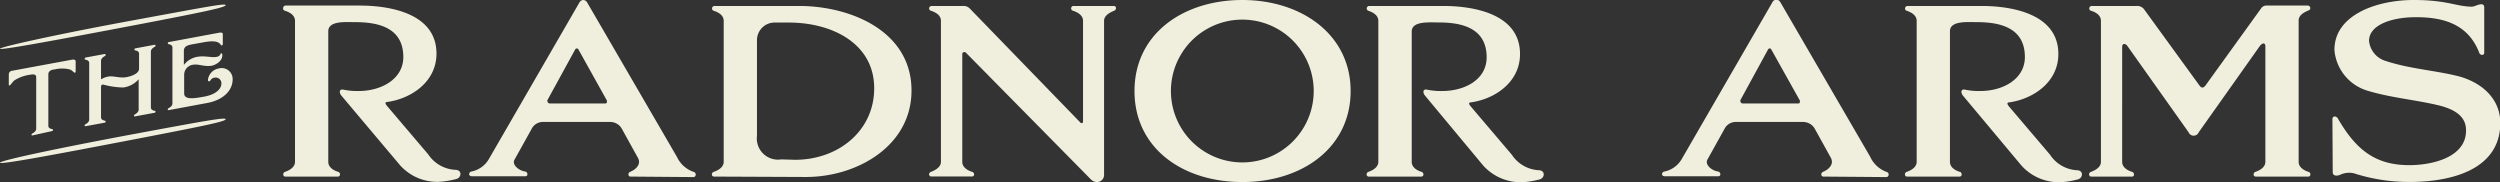 <svg xmlns="http://www.w3.org/2000/svg" viewBox="0 0 247.2 18"><rect x="0" y="0" width="247.2" height="18" fill="#333333" stroke="none"/><defs><style>.cls-1{fill:#f0efdd}</style></defs><g id="Layer_2" data-name="Layer 2"><path class="cls-1" d="M33.76 9.46c-.22-.26-.26-.67.18-.6a6.55 6.55 0 0 0 1.51.14c2.28 0 4.43-1.19 4.43-3.36 0-2.83-2.34-3.45-4.73-3.45-.92 0-2.69-.17-2.69.9V16c0 .55.53.86 1 1a.25.25 0 0 1 .16.24.21.21 0 0 1-.23.22h-5.16a.2.2 0 0 1-.22-.22.25.25 0 0 1 .16-.24c.47-.16 1-.47 1-1V2.06c0-.56-.53-.85-1-1A.22.22 0 0 1 28 .79a.24.24 0 0 1 .24-.24h7.3c3.17 0 7.62.84 7.62 4.75 0 2.82-2.54 4.48-4.92 4.79-.09 0-.22.07 0 .35l4.1 4.82A3.42 3.42 0 0 0 45 16.79c.72 0 .64.75.15.9a8.37 8.37 0 0 1-1.78.29 4.93 4.93 0 0 1-3.81-1.64zm28.6 8a.2.2 0 0 1-.22-.21.28.28 0 0 1 .17-.26c.43-.17.88-.53.88-1a.76.76 0 0 0-.1-.36l-1.61-2.91a1.31 1.31 0 0 0-1.16-.66h-6.57a1.24 1.24 0 0 0-1.19.7l-1.67 3a.44.44 0 0 0-.08.26c0 .44.58.86 1.12.94a.27.27 0 0 1 .22.27.19.19 0 0 1-.22.2h-5.24c-.21 0-.3-.1-.3-.21a.27.27 0 0 1 .23-.26 2.57 2.57 0 0 0 1.7-1.2l9-15.56a.44.44 0 0 1 .34-.2.46.46 0 0 1 .39.23l8.89 15.29A2.82 2.82 0 0 0 68.6 17a.26.26 0 0 1 .19.26.23.23 0 0 1-.22.25zM57.2 4.9a.18.18 0 0 0-.33 0l-2.74 5a.18.18 0 0 0 0 .11.24.24 0 0 0 .23.22h5.5a.14.14 0 0 0 .15-.16.31.31 0 0 0 0-.13zm13.42 12.56a.21.21 0 0 1-.23-.22.26.26 0 0 1 .17-.24c.47-.16 1-.47 1-1V2.06c0-.56-.53-.85-1-1a.22.22 0 0 1-.15-.23.24.24 0 0 1 .24-.24H79c5.14 0 11.13 2.5 11.13 8.36 0 5.48-5.38 8.55-10.44 8.55zm8-1.66c4.26 0 7.82-2.85 7.82-7.07 0-4.47-4.22-6.5-8.43-6.5h-1.42A1.74 1.74 0 0 0 74.85 4v9.44a2.09 2.09 0 0 0 2.4 2.32zm16.9-10.58a.22.22 0 0 0-.18-.07.19.19 0 0 0-.19.2V16c0 .55.53.86 1 1a.27.27 0 0 1 .17.25.2.2 0 0 1-.22.2h-4a.21.21 0 0 1-.23-.21.26.26 0 0 1 .17-.24c.47-.18 1-.48 1-1V2.06c0-.56-.53-.85-1-1a.24.24 0 0 1-.17-.23.25.25 0 0 1 .25-.24h3.09a.86.86 0 0 1 .68.25l10.94 11.28a.22.22 0 0 0 .13.06c.06 0 .13-.05.13-.17V2.06c0-.56-.54-.85-1-1a.24.24 0 0 1 .09-.47h3.94a.21.21 0 0 1 .23.22.28.28 0 0 1-.18.25c-.46.19-1 .48-1 1v15.2a.7.7 0 0 1-.72.74.82.82 0 0 1-.57-.25zM122.84 18c-5.89 0-10.66-3.34-10.66-9s4.82-9 10.66-9 10.71 3.4 10.71 9-4.78 9-10.71 9zm7.06-9a7.06 7.06 0 1 0-14.12 0 7.06 7.06 0 1 0 14.12 0zm11.01.46c-.22-.26-.26-.67.18-.6a6.48 6.48 0 0 0 1.51.14c2.28 0 4.4-1.16 4.4-3.33 0-2.83-2.33-3.45-4.72-3.45-.92 0-2.69-.17-2.69.9V16c0 .55.52.86 1 1a.27.27 0 0 1 .16.24.21.21 0 0 1-.23.22h-5.16a.21.21 0 0 1-.23-.22.27.27 0 0 1 .16-.24c.47-.16 1-.47 1-1V2.06c0-.56-.54-.85-1-1a.24.24 0 0 1-.15-.23.25.25 0 0 1 .25-.24h7.3c3.17 0 7.61.84 7.61 4.75 0 2.82-2.54 4.48-4.91 4.79-.09 0-.22.07 0 .35l4.1 4.82a3.4 3.4 0 0 0 2.63 1.53c.71 0 .64.75.15.9a8.37 8.37 0 0 1-1.78.29 5 5 0 0 1-3.82-1.64zm39.41 8a.21.21 0 0 1-.23-.21.3.3 0 0 1 .17-.26c.43-.17.88-.53.88-1a.87.87 0 0 0-.09-.36l-1.61-2.91a1.33 1.33 0 0 0-1.17-.66h-6.57a1.25 1.25 0 0 0-1.19.7l-1.67 3a.51.51 0 0 0-.07.26c0 .44.58.86 1.11.94a.28.28 0 0 1 .23.27.2.2 0 0 1-.23.2h-5.24c-.2 0-.3-.1-.3-.21a.28.28 0 0 1 .24-.26 2.57 2.57 0 0 0 1.69-1.2l9-15.56a.43.43 0 0 1 .37-.23.46.46 0 0 1 .39.23l8.89 15.29a2.85 2.85 0 0 0 1.63 1.51.26.26 0 0 1 .2.26.24.24 0 0 1-.23.25zM175.15 4.9c-.1-.2-.27-.1-.33 0l-2.73 5a.18.18 0 0 0 0 .11.23.23 0 0 0 .22.22h5.51a.14.14 0 0 0 .15-.16.31.31 0 0 0 0-.13zm18.95 4.56c-.21-.26-.25-.67.19-.6a6.48 6.48 0 0 0 1.51.14c2.28 0 4.42-1.19 4.42-3.36 0-2.83-2.33-3.45-4.72-3.45-.92 0-2.69-.17-2.69.9V16c0 .55.52.86 1 1a.25.25 0 0 1 .16.24.2.2 0 0 1-.22.22h-5.16a.21.21 0 0 1-.23-.22.25.25 0 0 1 .16-.24c.47-.16 1-.47 1-1V2.06c0-.56-.54-.85-1-1a.22.22 0 0 1-.15-.23.25.25 0 0 1 .25-.24h7.29c3.17 0 7.62.84 7.62 4.75 0 2.82-2.54 4.48-4.92 4.79-.08 0-.21.07 0 .35l4.1 4.82a3.4 3.4 0 0 0 2.62 1.53c.72 0 .65.75.15.9a8.19 8.19 0 0 1-1.77.29 5 5 0 0 1-3.82-1.64zm28.96 8a.2.2 0 0 1-.22-.22.25.25 0 0 1 .16-.24c.47-.16 1-.47 1-1V4.56c0-.27-.24-.44-.59.05l-6 8.47a.54.54 0 0 1-1 0l-6.06-8.54c-.14-.2-.51-.36-.51.14V16c0 .55.53.86 1 1a.28.28 0 0 1 .17.25.19.19 0 0 1-.21.21h-4a.21.21 0 0 1-.23-.22.26.26 0 0 1 .17-.24c.47-.17 1-.47 1-1V2.06c0-.56-.52-.86-1-1a.22.22 0 0 1-.15-.22.24.24 0 0 1 .24-.25h4.45a.85.85 0 0 1 .72.32l5.48 7.54c.19.27.38.28.6 0L223.6.8a.61.61 0 0 1 .54-.25h4.05a.25.25 0 0 1 .25.24.22.22 0 0 1-.15.23c-.46.19-1 .48-1 1V16c0 .55.53.86 1 1a.25.25 0 0 1 .16.24.2.2 0 0 1-.22.22zm7.57-5.72a.23.23 0 0 1 .26-.22.37.37 0 0 1 .28.2c1.74 3 3.62 4.61 7.06 4.61 2.28 0 5.73-.78 5.61-3.56-.06-1.52-1.57-2.1-2.94-2.41-2.29-.52-4.62-.72-6.86-1.41a4.59 4.59 0 0 1-3.21-4C230.81 1.48 235 0 238.67 0c3.27 0 4.21.64 5.71.66.33 0 .63-.24 1-.24a.26.26 0 0 1 .26.26v4.56a.2.2 0 0 1-.21.19.32.32 0 0 1-.29-.23c-1.16-3-3.85-3.5-6.27-3.5s-4.62.78-4.62 2.34a2.31 2.31 0 0 0 1.69 2c2.2.73 4.67.91 6.92 1.44 2.43.57 4.4 2.22 4.37 4.75-.06 4.67-5.09 5.76-8.94 5.76a17.71 17.71 0 0 1-5.52-.85 2.08 2.08 0 0 0-1.37.14c-.28.13-.74.15-.74-.25zM3.21 13.39a.07.07 0 0 1-.09-.08.11.11 0 0 1 .06-.1c.19-.1.4-.26.4-.48V7.62c0-.31-.36-.28-.61-.23a3.86 3.86 0 0 0-1.52.54c-.22.16-.39.49-.5.51s-.08 0-.08-.07v-1A.36.36 0 0 1 1.18 7l6-1.11c.15 0 .3 0 .3.2v1a.1.1 0 0 1-.08.1c-.11 0-.27-.25-.49-.32a3.17 3.17 0 0 0-1.53 0c-.25 0-.6.15-.6.46v5.11c0 .22.21.3.4.33a.08.08 0 0 1 .06.08.11.11 0 0 1-.09.11zm10.13-1.88a.07.07 0 0 1-.09-.08.11.11 0 0 1 .06-.1c.19-.11.4-.26.4-.49v-3c0-.06 0 0 0 0a2.45 2.45 0 0 1-1.51.81 7.86 7.86 0 0 1-2-.29.2.2 0 0 0-.21.18v3.06c0 .23.21.3.4.34a.08.08 0 0 1 .06.08.12.12 0 0 1-.09.11l-1.91.35c-.05 0-.08 0-.08-.08a.11.11 0 0 1 .06-.1c.19-.1.39-.26.39-.48V6.23c0-.22-.21-.3-.39-.34a.06.06 0 0 1-.06-.07.13.13 0 0 1 .09-.13l1.89-.35a.09.09 0 0 1 .1.09.14.14 0 0 1-.06.1c-.19.1-.4.26-.4.48v1.76c0 .06 0 .07.05.05a1.93 1.93 0 0 1 .68-.25c.5-.09 1.12.18 1.77.06.33-.06 1.26-.29 1.26-.84V5.31c0-.22-.21-.3-.4-.33a.08.08 0 0 1-.06-.08.13.13 0 0 1 .1-.12l1.89-.35a.08.08 0 0 1 .1.08.11.11 0 0 1-.06.1c-.19.11-.4.27-.4.49v5.53c0 .22.21.3.4.33a.08.08 0 0 1 .06.08.11.11 0 0 1-.09.11zm3.34-.62a.07.07 0 0 1-.09-.08.11.11 0 0 1 .06-.1c.19-.1.4-.26.4-.48V4.69c0-.22-.22-.3-.4-.33a.08.08 0 0 1-.06-.08.13.13 0 0 1 .1-.12l5.06-.94c.14 0 .28 0 .28.16v1a.11.11 0 0 1-.09.1.07.07 0 0 1-.08 0c-.28-.57-1.26-.39-2-.25l-.73.13c-.56.1-.95.19-.95.69v1.3c0 .06 0 .06.06 0a2.14 2.14 0 0 1 1.26-.73c.76-.14 1.44.11 1.94 0a.47.47 0 0 0 .39-.33c0-.08.14 0 .15.09.06.63-.59 1-1 1.11-.76.14-1.36-.19-1.88-.09a1 1 0 0 0-.89 1v1.83c0 .69 1.07.49 2 .32 1.2-.22 1.68-.8 1.68-1.28a.56.56 0 0 0-.67-.59.55.55 0 0 0-.42.27.13.13 0 0 1-.1.09.12.12 0 0 1-.14-.13 1.3 1.3 0 0 1 1.07-1.14A1.08 1.08 0 0 1 23 7.89c0 .89-.72 2-2.66 2.32zm5.63.9c0 .21-1.81.6-9.1 2S0 16.31 0 16.09s5.91-1.47 13.21-2.83 9.1-1.68 9.1-1.47zm0-11.28c0 .21-1.81.61-9.1 2S0 5 0 4.82 5.91 3.34 13.21 2s9.1-1.7 9.1-1.49z" id="DESIGN"/></g></svg>